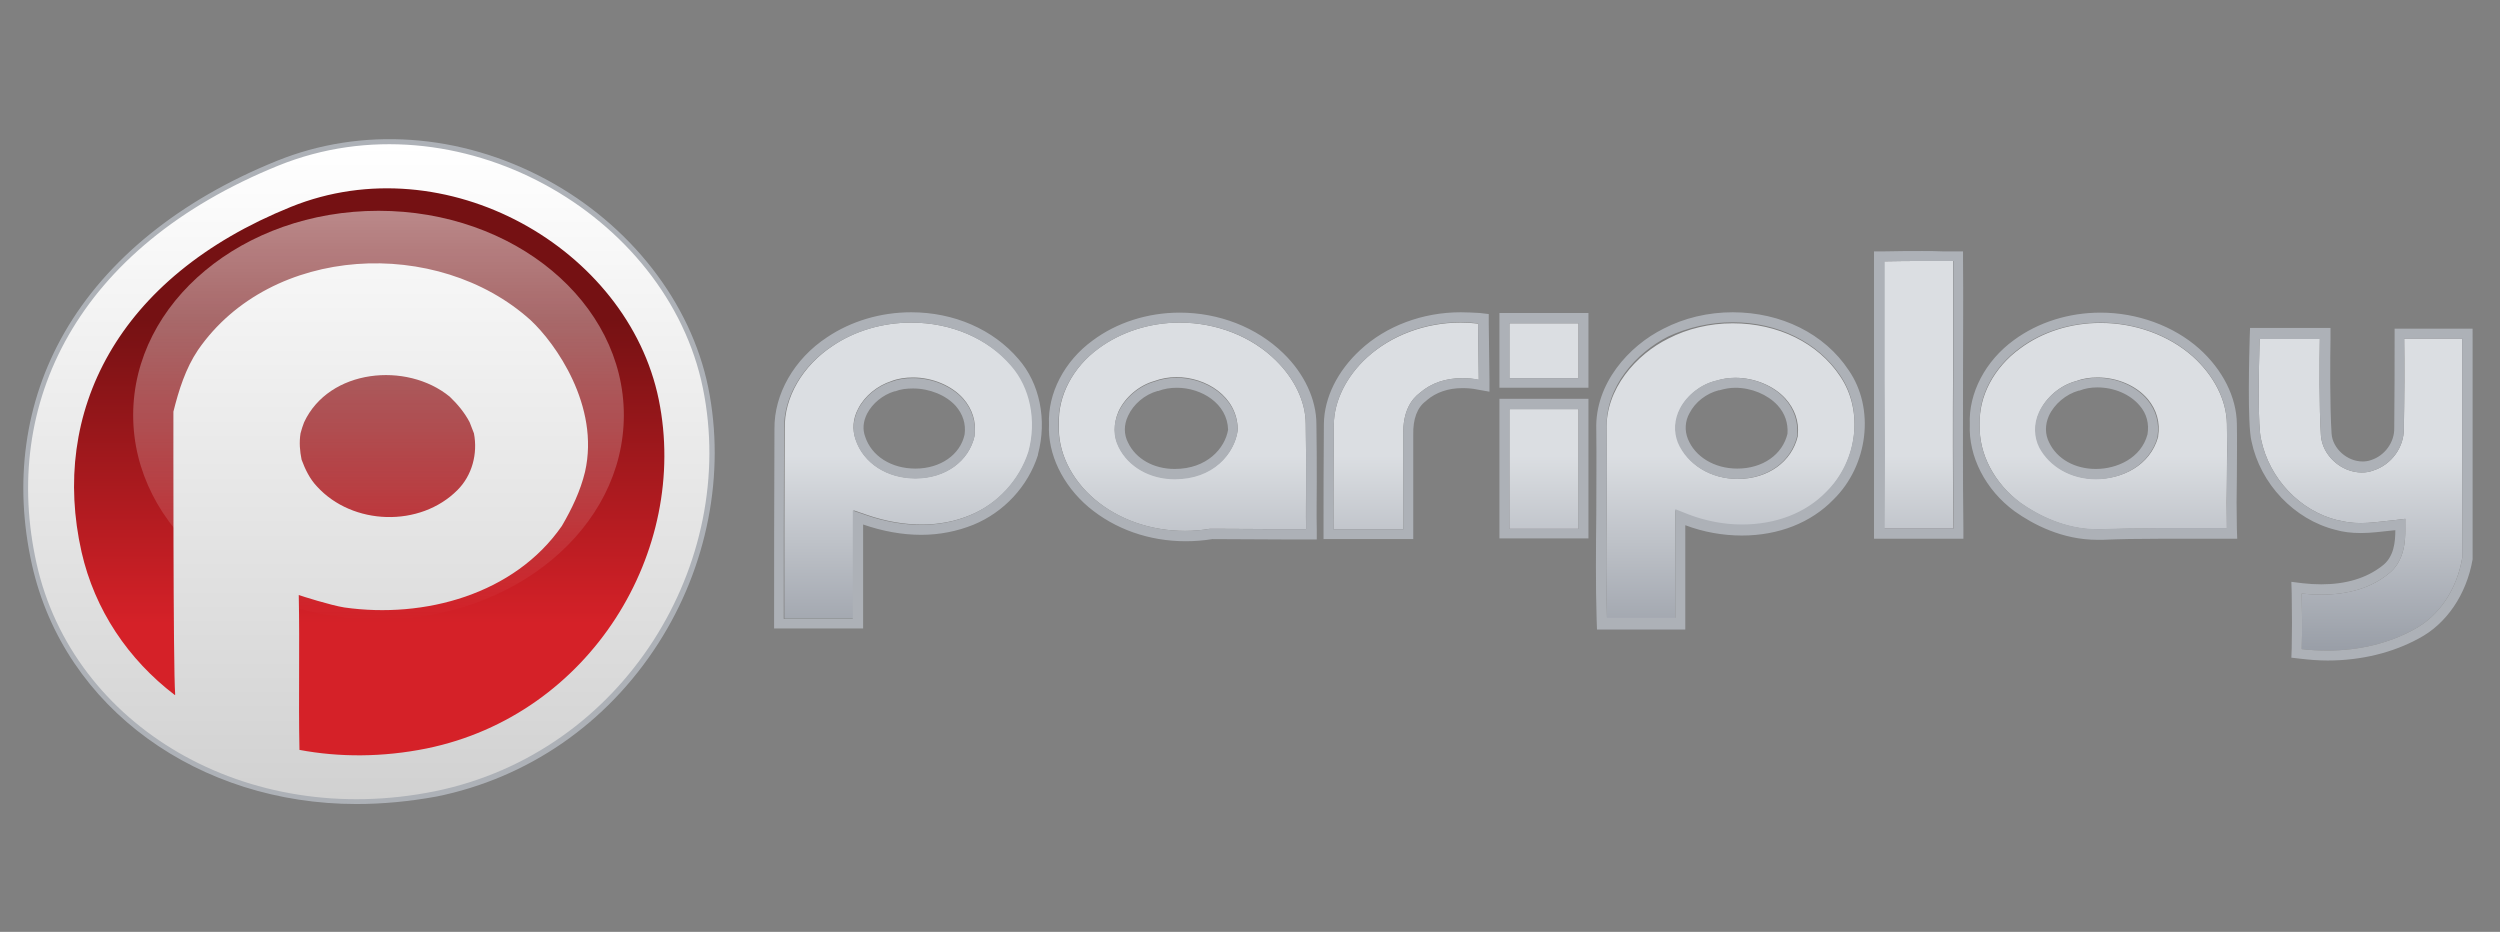 <?xml version="1.0" encoding="utf-8"?>
<!-- Generator: Adobe Illustrator 19.0.0, SVG Export Plug-In . SVG Version: 6.00 Build 0)  -->
<svg version="1.1" id="pariplay" xmlns="http://www.w3.org/2000/svg" xmlns:xlink="http://www.w3.org/1999/xlink" x="0px" y="0px"
	 viewBox="-288 510.3 702.1 261.7" style="enable-background:new -288 510.3 702.1 261.7;" xml:space="preserve">
<rect x="-288" y="510.3" width="702.1" height="261.7" fill="#808080" stroke="none"/>
<style type="text/css">
	.st0{fill:url(#XMLID_25_);}
	.st1{fill:#ADB1B7;}
	.st2{fill:url(#XMLID_26_);}
	.st3{fill:url(#XMLID_27_);}
	.st4{opacity:0.5;fill:url(#XMLID_28_);}
	.st5{fill:url(#XMLID_29_);}
</style>
<g id="XMLID_3210_">
	<g>
		<linearGradient id="XMLID_25_" gradientUnits="userSpaceOnUse" x1="167.88" y1="693.02" x2="167.88" y2="583.629">
			<stop  offset="0" style="stop-color:#999EA7"/>
			<stop  offset="0.5" style="stop-color:#DBDEE2"/>
		</linearGradient>
		<path id="XMLID_6_" class="st0" d="M-32.1,600.9c-8,0-15.8,2.3-22,6.5c-8.5,5.6-13.7,14.5-13.5,23.3c-0.1,15.6-0.1,44.2-0.1,53.3
			l19.4,0c0-5.8,0-19,0-26.4l0-4l3.8,1.3c5.2,1.8,10.4,2.7,15.4,2.7c4.9,0,9.4-0.9,13.5-2.6c7.9-3.2,14-9.9,16.6-17.9
			c2.4-8.8,0.5-18.1-4.9-24.2C-10.7,605.3-20.9,600.9-32.1,600.9z M-14.3,632.5l0,0.1l0,0.1c-1.6,7.1-8.2,11.9-16.6,11.9
			c-8,0-14.6-4.3-16.8-10.9c-1-2.8-0.8-5.8,0.7-8.6c1.8-3.6,5.4-6.5,9.4-7.8c1.8-0.7,3.9-1,6-1c0,0,0,0,0,0c5.5,0,10.9,2.3,14.1,5.9
			C-14.9,625.2-13.8,628.7-14.3,632.5z M19.4,650.5c6.8,5.8,15.9,8.9,25.4,8.9c2.4,0,4.7-0.2,7-0.6l0.3,0l0.3,0
			c6.8,0,13.8,0.1,20.5,0.1c2,0,3.9,0,5.9,0c-0.1-4.5,0-9,0-13.4c0-5.3,0-10.8-0.1-16.1c0-6.2-3.1-12.7-8.4-17.9
			c-6.8-6.7-16.7-10.6-27-10.6c-8.4,0-16.4,2.6-22.7,7.2c-7.3,5.3-11.5,13.4-11.2,21.2l0,0.1l0,0.1C9,637.1,12.8,644.9,19.4,650.5z
			 M26.1,625.9c1.8-4,5.8-7.4,10.1-8.6c1.9-0.7,4-1.1,6.2-1.1c8.3,0,17,5.4,17.2,14.5l0,0.2l0,0.2c-0.9,6.5-6.9,13.6-17.7,13.6
			c-7,0-13-3.5-15.7-9C24.7,632.8,24.7,629.2,26.1,625.9z M169.7,684.1c1.7,0,3.3,0,5,0c1.7,0,3.3,0,5,0c0.9,0,1.8,0,2.8,0
			c0-4.3,0-8.6,0-12.9c0-4.5,0-9,0-13.5l0-4.1l3.8,1.5c4.7,1.8,9.9,2.8,14.9,2.8c9.5,0,17.9-3.3,23.7-9.2l0,0l0,0
			c8.8-8.7,10.5-23,3.9-32.7c-6.2-9.4-17.5-14.9-30.2-14.9c-6.4,0-12.7,1.5-18.1,4.3c-8.9,4.4-17.7,14.1-17.3,25.7
			c0.1,8,0.1,16.1,0,23.9c-0.1,9.7-0.2,19.6,0.1,29.4C165.2,684.1,167.2,684.1,169.7,684.1z M184,625c2-3.8,5.8-6.8,10.1-7.8
			c1.6-0.5,3.4-0.8,5.3-0.8c5.3,0,10.7,2.2,14,5.8c2.6,2.9,3.9,6.4,3.5,10.2l0,0.2l0,0.2c-1.7,7.2-8.4,12-16.8,12
			c-7.6,0-14.1-4-16.6-10.2C182.1,631.5,182.4,628.1,184,625z M279.5,651.6c4.8,3.4,12.5,7.4,21.5,7.4c0.5,0,0.9,0,1.4,0
			c4.8-0.2,9.9-0.3,16.5-0.3c2.8,0,5.6,0,8.4,0c2.8,0,5.6,0,8.4,0c0.6,0,1.1,0,1.7,0c-0.1-4.9-0.1-9.8,0-14.5c0-4.9,0.1-9.9,0-14.8
			c-0.1-6.7-3.6-13.6-9.6-19c-6.8-6-16.2-9.4-25.9-9.4c-8.3,0-16.3,2.5-22.6,7.2c-7.3,5.3-11.6,13.4-11.3,21.3l0,0.1l0,0.1
			C267.7,637.7,272.1,646.1,279.5,651.6z M284.8,626c1.8-4.1,5.8-7.5,10.3-8.7c1.8-0.7,3.8-1,6-1c0,0,0,0,0,0
			c5.5,0,10.9,2.3,14.1,6.1c2.5,3,3.5,6.6,2.9,10.4l0,0.1l0,0.1c-2.3,8.2-10.3,11.8-17.3,11.8c-7,0-13-3.4-15.7-8.9
			C283.3,632.8,283.3,629.3,284.8,626z M241.1,658.7c0.1-14.1,0.1-28.4,0-42.2c0-10.8,0-21.9,0-32.8c3.9-0.1,7.7-0.1,10.6-0.1
			c1.9,0,3.8,0,5.8,0c1,0,2,0,3,0c0,10.1,0,20.3,0,30.2c-0.1,14.7-0.1,29.9,0.1,44.9c-1.8,0-3.7,0-5.5,0l-4.8,0l-4.8,0
			C244,658.7,242.6,658.7,241.1,658.7z M122.6,616.5c-4.6,0-8.7,1.4-11.8,4.1c-2.3,1.7-4.9,5.1-4.7,11.9c0,7.5,0,20.7,0,26.5H86.5
			c0-6.2,0-21.2,0.1-29.6c0.1-6.5,3.5-13.4,9.3-18.7c6.8-6.2,16.4-9.8,26.3-9.8c1.7,0,3.3,0.1,4.9,0.3l0.2,15.8
			C125.7,616.6,124.2,616.5,122.6,616.5z M135.9,601.1h19.4v15.4h-19.4V601.1z M387.2,605.4h16.3v61.5c-1.5,9-6.6,16.5-13.6,20.2
			l0,0l0,0c-6.9,3.8-15.2,5.9-24.2,5.9c-2.4,0-4.9-0.1-7.3-0.4c0.2-5.4,0.1-10.7,0-15.6c1.9,0.2,3.7,0.3,5.5,0.3
			c7.6,0,13.9-1.9,18.7-5.7c5-3.7,4.9-10.3,4.9-12.4l0-3.2l-3.2,0.4l-1,0.1c-2.8,0.3-5.6,0.7-8.3,0.7c-2.4,0-4.4-0.3-6.3-0.8l-0.1,0
			l-0.1,0c-10.6-2.6-19.2-11.7-21.5-22.7l0,0l0,0c-0.9-3.6-0.7-18-0.4-28.2h16.9c-0.1,5.9-0.2,19.4,0.3,27.1
			c0.4,5.6,5.7,10.4,11.5,10.4c1.2,0,2.3-0.2,3.3-0.6c5-1.6,8.6-6.5,8.5-11.8C387.3,623.5,387.3,611,387.2,605.4z M135.9,625.2h19.4
			v33.6h-19.4V625.2z"/>
		<path id="XMLID_5_" class="st1" d="M251.8,583.6c1.9,0,3.8,0,5.8,0c1,0,2,0,3,0c0,10.1,0,20.3,0,30.2c-0.1,14.7-0.1,29.9,0.1,44.9
			c-1.8,0-3.7,0-5.5,0l-4.8,0l-4.8,0c-1.4,0-2.9,0-4.3,0c0.1-14.1,0.1-28.4,0-42.2c0-10.8,0-21.9,0-32.8
			C245,583.6,248.8,583.6,251.8,583.6 M198.6,600.8c12.7,0,23.9,5.6,30.2,14.9c6.6,9.7,4.9,24-3.9,32.7l0,0l0,0
			c-5.8,6-14.2,9.2-23.7,9.2c-5,0-10.2-1-14.9-2.8l-3.8-1.5l0,4.1c0,4.5,0,9,0,13.5c0,4.3,0,8.6,0,12.9c-0.9,0-1.8,0-2.8,0
			c-1.7,0-3.3,0-5,0c-1.7,0-3.3,0-5,0c-2.4,0-4.5,0-6.4,0c-0.3-9.8-0.2-19.8-0.1-29.4c0.1-7.8,0.1-15.9,0-23.9
			c-0.4-11.6,8.4-21.2,17.3-25.7C185.9,602.3,192.2,600.8,198.6,600.8 M199.9,644.8c8.4,0,15.1-4.8,16.8-12l0-0.2l0-0.2
			c0.3-3.8-0.9-7.3-3.5-10.2c-3.3-3.6-8.6-5.8-14-5.8c-1.9,0-3.6,0.3-5.3,0.8c-4.2,1-8.1,4-10.1,7.8c-1.6,3.1-1.8,6.5-0.6,9.6
			C185.8,640.7,192.3,644.8,199.9,644.8 M122.2,600.8c1.7,0,3.3,0.1,4.9,0.3l0.2,15.8c-1.6-0.3-3.2-0.4-4.7-0.4
			c-4.6,0-8.7,1.4-11.8,4.1c-2.3,1.7-4.9,5.1-4.7,11.9c0,7.5,0,20.7,0,26.5H86.5c0-6.2,0-21.2,0.1-29.6c0.1-6.5,3.5-13.4,9.3-18.7
			C102.7,604.4,112.3,600.8,122.2,600.8 M-32.1,600.9c11.2,0,21.4,4.4,28,12.1c5.4,6.1,7.3,15.4,4.9,24.2c-2.6,8-8.8,14.7-16.6,17.9
			c-4.1,1.7-8.6,2.6-13.5,2.6c-5,0-10.2-0.9-15.4-2.7l-3.8-1.3l0,4c0,7.4,0,20.6,0,26.4l-19.4,0c0-9.1,0-37.8,0.1-53.3
			c-0.2-8.8,5-17.7,13.5-23.3C-47.9,603.2-40.1,600.9-32.1,600.9 M-30.9,644.7c8.4,0,15-4.8,16.6-11.9l0-0.1l0-0.1
			c0.4-3.8-0.7-7.3-3.2-10.2c-3.2-3.6-8.6-5.9-14.1-5.9c0,0,0,0,0,0c-2.2,0-4.2,0.3-6,1c-4,1.2-7.6,4.2-9.4,7.8
			c-1.4,2.8-1.7,5.8-0.7,8.6C-45.5,640.4-38.9,644.7-30.9,644.7 M301.9,600.9c9.7,0,19.1,3.4,25.9,9.4c6,5.4,9.5,12.3,9.6,19
			c0.1,4.9,0.1,10,0,14.8c0,4.8,0,9.7,0,14.5c-0.6,0-1.1,0-1.7,0c-2.8,0-5.6,0-8.4,0c-2.8,0-5.6,0-8.4,0c-6.6,0-11.7,0.1-16.5,0.3
			c-0.5,0-0.9,0-1.4,0c-9,0-16.7-4-21.5-7.4c-7.5-5.5-11.9-13.9-11.5-22l0-0.1l0-0.1c-0.4-7.9,4-16,11.3-21.3
			C285.5,603.4,293.5,600.9,301.9,600.9 M300.6,644.9c7,0,15-3.7,17.3-11.8l0-0.1l0-0.1c0.6-3.8-0.4-7.4-2.9-10.4
			c-3.2-3.8-8.6-6.1-14.1-6.1c0,0,0,0,0,0c-2.1,0-4.1,0.4-6,1c-4.4,1.2-8.4,4.6-10.3,8.7c-1.5,3.3-1.4,6.9,0.1,9.9
			C287.6,641.4,293.6,644.9,300.6,644.9 M43.3,600.9c10.3,0,20.2,3.8,27,10.6c5.3,5.2,8.4,11.7,8.4,17.9c0.1,5.4,0.1,10.8,0.1,16.1
			c0,4.4,0,8.9,0,13.4c-2,0-3.9,0-5.9,0c-6.7,0-13.6,0-20.5-0.1l-0.3,0l-0.3,0c-2.3,0.4-4.7,0.6-7,0.6c-9.6,0-18.6-3.2-25.4-8.9
			c-6.6-5.6-10.4-13.4-10.1-20.9l0-0.1l0-0.1c-0.3-7.8,3.9-15.9,11.2-21.2C26.8,603.5,34.9,600.9,43.3,600.9 M41.9,644.9
			c10.8,0,16.7-7,17.7-13.6l0-0.2l0-0.2c-0.2-9.1-8.9-14.5-17.2-14.5c-2.2,0-4.3,0.4-6.2,1.1c-4.3,1.2-8.3,4.6-10.1,8.6
			c-1.5,3.3-1.5,6.8,0.1,9.9C28.9,641.4,34.9,644.9,41.9,644.9 M155.3,601.1v15.4h-19.4v-15.4H155.3 M403.5,605.4v61.5
			c-1.5,9-6.6,16.5-13.6,20.2l0,0l0,0c-6.9,3.8-15.2,5.9-24.2,5.9c-2.4,0-4.9-0.1-7.3-0.4c0.2-5.4,0.1-10.7,0-15.6
			c1.9,0.2,3.7,0.3,5.5,0.3c7.6,0,13.9-1.9,18.7-5.7c5-3.7,4.9-10.3,4.9-12.4l0-3.2l-3.2,0.4l-1,0.1c-2.8,0.3-5.6,0.7-8.3,0.7
			c-2.4,0-4.4-0.3-6.3-0.8l-0.1,0l-0.1,0c-10.6-2.6-19.2-11.7-21.5-22.7l0,0l0,0c-0.9-3.6-0.7-18-0.4-28.2h16.9
			c-0.1,5.9-0.2,19.4,0.3,27.1c0.4,5.6,5.7,10.4,11.5,10.4c1.2,0,2.3-0.2,3.3-0.6c5-1.6,8.6-6.5,8.5-11.8c0.1-7.1,0.1-19.6,0.1-25.2
			H403.5 M155.3,625.2v33.6h-19.4v-33.6H155.3 M251.8,580.8c-2.9,0-6.7,0-10.7,0.1l-2.8,0l0,2.8c0,11,0,22.1,0,32.9
			c0,13.8,0,28.1,0,42.2l0,2.8l2.8,0c1.4,0,2.9,0,4.3,0l4.8,0l4.8,0c1.8,0,3.7,0,5.5,0l2.9,0l0-2.9c-0.2-15-0.1-30.2-0.1-44.8
			c0-9.9,0.1-20.1,0-30.2l0-2.8l-2.8,0l-2.7,0l-0.2,0C255.6,580.8,253.7,580.8,251.8,580.8L251.8,580.8z M198.6,598
			c-6.9,0-13.6,1.6-19.4,4.6c-9.7,4.8-19.3,15.4-18.9,28.3c0.1,7.9,0,16,0,23.8c-0.1,9.7-0.2,19.7,0.1,29.6l0.1,2.8l2.8,0
			c1.9,0,3.9,0,6.4,0c1.7,0,3.3,0,5,0l0.1,0c1.6,0,3.3,0,4.9,0l2.8,0l2.8,0l0-2.8c0-4.3,0-8.6,0-13c0-4.5,0-9,0-13.5
			c5,1.9,10.5,2.9,15.9,2.9c10.3,0,19.4-3.6,25.7-10.1c9.8-9.6,11.7-25.6,4.3-36.3C224.4,604,212.2,598,198.6,598L198.6,598z
			 M199.9,641.9c-6.4,0-11.9-3.3-13.9-8.4c-0.9-2.3-0.8-4.9,0.5-7.2c1.6-3.1,4.7-5.5,8.2-6.4l0.1,0l0.1,0c1.4-0.4,2.9-0.7,4.4-0.7
			c4.6,0,9.1,1.9,11.9,4.9c2.1,2.3,3,5,2.8,8l0,0C212.6,638,207,641.9,199.9,641.9L199.9,641.9z M122.2,598
			c-10.6,0-20.9,3.8-28.2,10.6c-6.4,5.9-10.1,13.4-10.2,20.7c-0.1,8.4-0.1,23.5-0.1,29.6l0,2.8h2.8h19.6h2.8l0-2.8
			c0-5.5,0-19,0-26.5l0,0l0,0c-0.1-4.4,1.1-7.7,3.6-9.5l0.1-0.1l0.1-0.1c2.6-2.2,6-3.4,10-3.4c1.4,0,2.8,0.1,4.2,0.4l3.4,0.6l0-3.5
			l-0.2-15.8l0-2.5l-2.5-0.3C125.7,598.1,123.9,598,122.2,598L122.2,598z M-32.1,598c-8.6,0-16.9,2.5-23.6,7
			c-9.3,6.1-14.9,16-14.8,25.7c-0.1,15.6-0.1,44.7-0.1,53.3l0,2.8l2.8,0l19.4,0l2.8,0l0-2.8c0-5.5,0-19,0-26.4
			c5.5,1.9,11,2.9,16.3,2.9c5.2,0,10.1-1,14.6-2.8c8.6-3.5,15.4-10.8,18.2-19.6l0-0.1l0-0.1c2.6-9.7,0.5-20-5.5-26.8
			C-9.1,602.8-20.1,598-32.1,598L-32.1,598z M-30.9,641.9c-6.8,0-12.3-3.5-14.1-8.9c-0.8-2.1-0.6-4.3,0.5-6.5
			c1.5-2.9,4.4-5.3,7.7-6.3l0.1,0l0.1,0c1.5-0.6,3.2-0.8,5-0.8c4.7,0,9.3,1.9,12,4.9c2,2.3,2.9,5,2.5,8l0,0
			C-18.3,638-23.9,641.9-30.9,641.9L-30.9,641.9z M301.9,598.1c-8.9,0-17.5,2.7-24.3,7.7c-8,5.8-12.8,14.9-12.4,23.7
			c-0.4,9,4.4,18.4,12.6,24.4c5.2,3.7,13.4,8,23.2,8c0.5,0,1,0,1.5,0c4.7-0.2,9.8-0.3,16.4-0.3c2.8,0,5.6,0,8.4,0c2.8,0,5.6,0,8.4,0
			l1.7,0l2.9,0l-0.1-2.9c-0.1-4.9-0.1-9.7,0-14.5c0-4.9,0.1-9.9,0-14.9c-0.1-7.5-4-15.2-10.6-21.1
			C322.4,601.8,312.2,598.1,301.9,598.1L301.9,598.1z M300.6,642c-5.9,0-10.9-2.8-13.1-7.4c-1.2-2.3-1.2-5-0.1-7.5
			c1.5-3.3,4.8-6.1,8.4-7.1l0.1,0l0.1,0c1.5-0.6,3.2-0.9,5-0.9c4.7,0,9.2,1.9,11.9,5.1c2,2.3,2.7,5.1,2.2,8.1
			C313.3,639,306.5,642,300.6,642L300.6,642z M43.3,598.1c-9,0-17.7,2.8-24.4,7.8c-8,5.8-12.7,14.9-12.3,23.6l0,0
			c-0.4,8.3,3.8,17,11.1,23.2c7.4,6.2,17,9.6,27.3,9.6c2.5,0,5-0.2,7.5-0.6h0c6.8,0,13.8,0.1,20.5,0.1l5.9,0l2.9,0l0-2.9
			c-0.1-4.5,0-9,0-13.3c0-5.3,0-10.8-0.1-16.2c0-6.9-3.4-14.2-9.3-19.9C64.9,602.2,54.3,598.1,43.3,598.1L43.3,598.1z M41.9,642
			c-5.9,0-10.9-2.8-13.1-7.4c-1.2-2.3-1.2-5,0-7.5c1.5-3.3,4.7-6,8.3-7l0.1,0l0.1,0c1.6-0.6,3.3-0.9,5.2-0.9
			c6.9,0,14.2,4.4,14.4,11.8v0v0C56,636.2,51,642,41.9,642L41.9,642z M158.1,598.2h-2.8h-19.4h-2.8v2.8v15.4v2.8h2.8h19.4h2.8v-2.8
			v-15.4V598.2L158.1,598.2z M406.4,602.6h-2.8h-16.3h-2.8l0,2.8c0,5.2,0,18-0.1,25.1l0,0l0,0c0.1,4-2.7,7.8-6.5,9l0,0l0,0
			c-0.8,0.3-1.6,0.4-2.4,0.4c-4.3,0-8.4-3.6-8.7-7.8c-0.5-7.7-0.4-21.3-0.3-26.8l0-2.9h-2.9h-16.9h-2.8l-0.1,2.8
			c-0.1,4-0.7,24,0.5,29c2.5,12,12,22,23.6,24.9c2.1,0.6,4.4,0.9,7.1,0.9c2.9,0,5.8-0.4,8.7-0.7l1-0.1c0,3.1-0.3,7.6-3.8,10.1
			c-4.4,3.4-10.1,5.1-17,5.1c-1.7,0-3.4-0.1-5.2-0.3l-3.2-0.4l0.1,3.3c0.1,6,0.1,10.9,0,15.4l-0.1,2.6l2.6,0.3
			c2.5,0.3,5.1,0.5,7.6,0.5c9.4,0,18.3-2.2,25.6-6.2c7.8-4.1,13.4-12.4,15.1-22.2l0-0.2v-0.2v-61.5V602.6L406.4,602.6z M158.1,622.3
			h-2.8h-19.4h-2.8v2.8v33.6v2.8h2.8h19.4h2.8v-2.8v-33.6V622.3L158.1,622.3z"/>
	</g>
	<g>
		<linearGradient id="XMLID_26_" gradientUnits="userSpaceOnUse" x1="-184.45" y1="734.696" x2="-184.45" y2="550.758">
			<stop  offset="0" style="stop-color:#D1D1D1"/>
			<stop  offset="1" style="stop-color:#FFFFFF"/>
		</linearGradient>
		<path id="XMLID_1_" class="st2" d="M-90.6,619.3c-10-49-69-82.8-119.2-62.5c-56.5,22.9-78,66.8-67.9,111.9
			c10.2,45.4,58.8,74.6,111.9,63.8C-112.6,721.6-80.6,668.3-90.6,619.3z M-168.2,720.5c-12.4,2.5-24.5,2.5-35.7,0.4
			c-0.3-14.5,0.1-29-0.2-43.5c0.8,0.3,9,2.9,12.8,3.5c22.5,3.2,47.8-3.7,61.1-22.9c2.8-4.8,5.2-9.8,6.5-15.2
			c4.2-18.5-8.3-36.1-15.3-42.6c-26.1-23.5-72.9-21.3-93.4,8.4c-3.5,5.2-5.4,11.3-6.9,17.3c0,0-0.1,72.2,0.5,79.5c0,0-0.1,0-0.1,0.1
			c-13.1-10-22.5-23.9-26.2-40.2c-8.8-39,9.8-77.1,58.8-96.9c43.5-17.6,94.6,11.6,103.3,54.1S-122.2,711.1-168.2,720.5z M-203.6,632
			c0.2-0.8,0.7-2.4,1-3.1c7-15,28.8-17.1,40.9-7.2c2.2,2.1,4.2,4.5,5.6,7.2c0.3,0.8,0.9,2.3,1.2,3.1c1.1,5.7-0.5,11.8-4.6,15.9
			c-10.5,10.6-29.5,10-39.5-1c-2-2.1-3.3-4.8-4.3-7.5C-203.8,637-204,634.5-203.6,632z"/>
		<path class="st1" d="M-187.9,736.1c-44.1,0-82-26.7-91.1-67.1c-5.2-23.2-2.1-45.8,9.1-65.3c11.8-20.5,32.4-37.2,59.6-48.2
			c23.9-9.7,51.5-7.8,75.7,5.2c23.6,12.7,40.6,34.5,45.5,58.4c4.9,24.2-0.2,50.4-14.1,72c-14.4,22.4-36.5,37.7-62.2,42.9
			C-173.1,735.4-180.6,736.1-187.9,736.1z M-178.6,552.2c-10.5,0-20.9,2-30.7,5.9c-52.7,21.3-77.8,62.6-67,110.3
			c8.8,39.1,45.6,64.9,88.4,64.9c7.2,0,14.5-0.7,21.9-2.2c24.9-5.1,46.3-19.9,60.3-41.6c13.5-21,18.5-46.4,13.7-69.9
			c-4.7-23.1-21.2-44.1-44-56.4C-149.6,555.9-164.2,552.2-178.6,552.2z M-187.3,723.9c-5.7,0-11.4-0.5-16.9-1.6l-1.1-0.2l0-1.2
			c-0.1-7.3-0.1-14.7-0.1-21.9c0-7.1,0.1-14.4-0.1-21.6l0-2l1.9,0.6c1.4,0.5,9,2.9,12.6,3.4c24.5,3.5,47.9-5.3,59.7-22.3
			c2.2-3.8,5-9,6.2-14.7c3.8-16.7-6.8-33.8-14.9-41.2c-13-11.6-31.9-17.3-50.5-15.1c-17.3,2-31.8,10.3-40.7,23.3
			c-3.4,5.1-5.2,11.1-6.6,16.7c0,4-0.1,72.2,0.5,79.2l0.1,1.7l-1-0.1l-0.5,0.6l-1.1-0.8c-13.8-10.6-23-24.8-26.7-41.1
			c-4.5-20.2-1.8-39.8,7.9-56.7c10.2-17.8,28.1-32.3,51.7-41.9c20.8-8.4,44.7-6.8,65.7,4.5c20.5,11,35.3,29.9,39.5,50.7
			c9.1,44.9-21.2,90.5-66.2,99.7l0,0C-174.4,723.2-180.9,723.9-187.3,723.9z M-202.6,719.7c11.1,1.9,22.6,1.7,34.1-0.6l0,0
			c43.5-8.9,72.8-53,64-96.3c-4.1-19.9-18.3-38.1-38-48.7c-20.2-10.9-43.3-12.4-63.3-4.4c-45.6,18.4-67.2,54.1-57.9,95.3
			c3.3,14.7,11.4,27.6,23.4,37.6c-0.5-15.3-0.4-73.9-0.4-76.6l0-0.3c1.5-5.9,3.4-12.2,7.1-17.8c9.5-13.7,24.6-22.4,42.8-24.5
			c19.5-2.3,39.2,3.6,52.8,15.8c7.4,6.8,20.1,24.7,15.7,44c-1.4,6-4.3,11.5-6.6,15.6c-12.5,18-37,27.2-62.5,23.6
			c-3-0.4-8.3-2-11.2-2.9c0.1,6.6,0.1,13.2,0,19.7C-202.7,705.8-202.7,712.8-202.6,719.7z M-178.7,656.9c-0.2,0-0.4,0-0.6,0
			c-8.1-0.2-15.7-3.5-20.8-9c-1.9-2-3.3-4.5-4.6-7.9l-0.1-0.2c-0.6-3.1-0.7-5.6-0.4-8l0-0.2l1-3.3c3.2-6.8,9.4-11.5,17.4-13.3
			c9.1-2,18.9,0.1,25.7,5.7c2.7,2.6,4.6,5,6,7.6l0.1,0.1c0.3,0.8,0.9,2.3,1.2,3.1l0.1,0.2c1.3,6.3-0.6,12.8-5,17.2
			C-163.6,654-170.9,656.9-178.7,656.9z M-201.9,639.1c1.1,3,2.4,5.2,3.9,6.9c4.6,5,11.4,8,18.8,8.1c7.2,0.2,14-2.5,18.7-7.2
			c3.6-3.7,5.2-9.2,4.2-14.5c-0.3-0.8-0.9-2.2-1.1-2.9c-1.2-2.3-2.9-4.5-5.3-6.7c-6-4.9-14.9-6.9-23.1-5
			c-7.1,1.6-12.6,5.7-15.4,11.7l-0.9,2.9C-202.6,634.2-202.4,636.4-201.9,639.1z"/>
	</g>
	<linearGradient id="XMLID_27_" gradientUnits="userSpaceOnUse" x1="-184.45" y1="728.241" x2="-184.45" y2="557.213">
		<stop  offset="0.25" style="stop-color:#D52128"/>
		<stop  offset="0.75" style="stop-color:#751113"/>
	</linearGradient>
	<path id="XMLID_3412_" class="st3" d="M-97.2,620.9c-9.3-45.6-64.1-77-110.9-58.1c-52.5,21.3-72.5,62.2-63.1,104
		c9.5,42.2,54.7,69.4,104.1,59.3C-117.7,716.1-87.9,666.5-97.2,620.9z"/>
	<linearGradient id="XMLID_28_" gradientUnits="userSpaceOnUse" x1="-181.734" y1="684.324" x2="-181.734" y2="569.557">
		<stop  offset="0" style="stop-color:#FFFFFF;stop-opacity:0"/>
		<stop  offset="1" style="stop-color:#FFFFFF"/>
	</linearGradient>
	<ellipse id="XMLID_3411_" class="st4" cx="-181.7" cy="626.9" rx="68.9" ry="57.4"/>
	<linearGradient id="XMLID_29_" gradientUnits="userSpaceOnUse" x1="-184.45" y1="734.696" x2="-184.45" y2="550.758">
		<stop  offset="0" style="stop-color:#D1D1D1"/>
		<stop  offset="1" style="stop-color:#FFFFFF"/>
	</linearGradient>
	<path id="XMLID_3405_" class="st5" d="M-90.6,619.3c-10-49-69-82.8-119.2-62.5c-56.5,22.9-78,66.8-67.9,111.9
		c10.2,45.4,58.8,74.6,111.9,63.8C-112.6,721.6-80.6,668.3-90.6,619.3z M-168.2,720.5c-12.4,2.5-24.5,2.5-35.7,0.4
		c-0.3-14.5,0.1-29-0.2-43.5c0.8,0.3,9,2.9,12.8,3.5c22.5,3.2,47.8-3.7,61.1-22.9c2.8-4.8,5.2-9.8,6.5-15.2
		c4.2-18.5-8.3-36.1-15.3-42.6c-26.1-23.5-72.9-21.3-93.4,8.4c-3.5,5.2-5.4,11.3-6.9,17.3c0,0-0.1,72.2,0.5,79.5c0,0-0.1,0-0.1,0.1
		c-13.1-10-22.5-23.9-26.2-40.2c-8.8-39,9.8-77.1,58.8-96.9c43.5-17.6,94.6,11.6,103.3,54.1S-122.2,711.1-168.2,720.5z M-203.6,632
		c0.2-0.8,0.7-2.4,1-3.1c7-15,28.8-17.1,40.9-7.2c2.2,2.1,4.2,4.5,5.6,7.2c0.3,0.8,0.9,2.3,1.2,3.1c1.1,5.7-0.5,11.8-4.6,15.9
		c-10.5,10.6-29.5,10-39.5-1c-2-2.1-3.3-4.8-4.3-7.5C-203.8,637-204,634.5-203.6,632z"/>
</g>
</svg>
